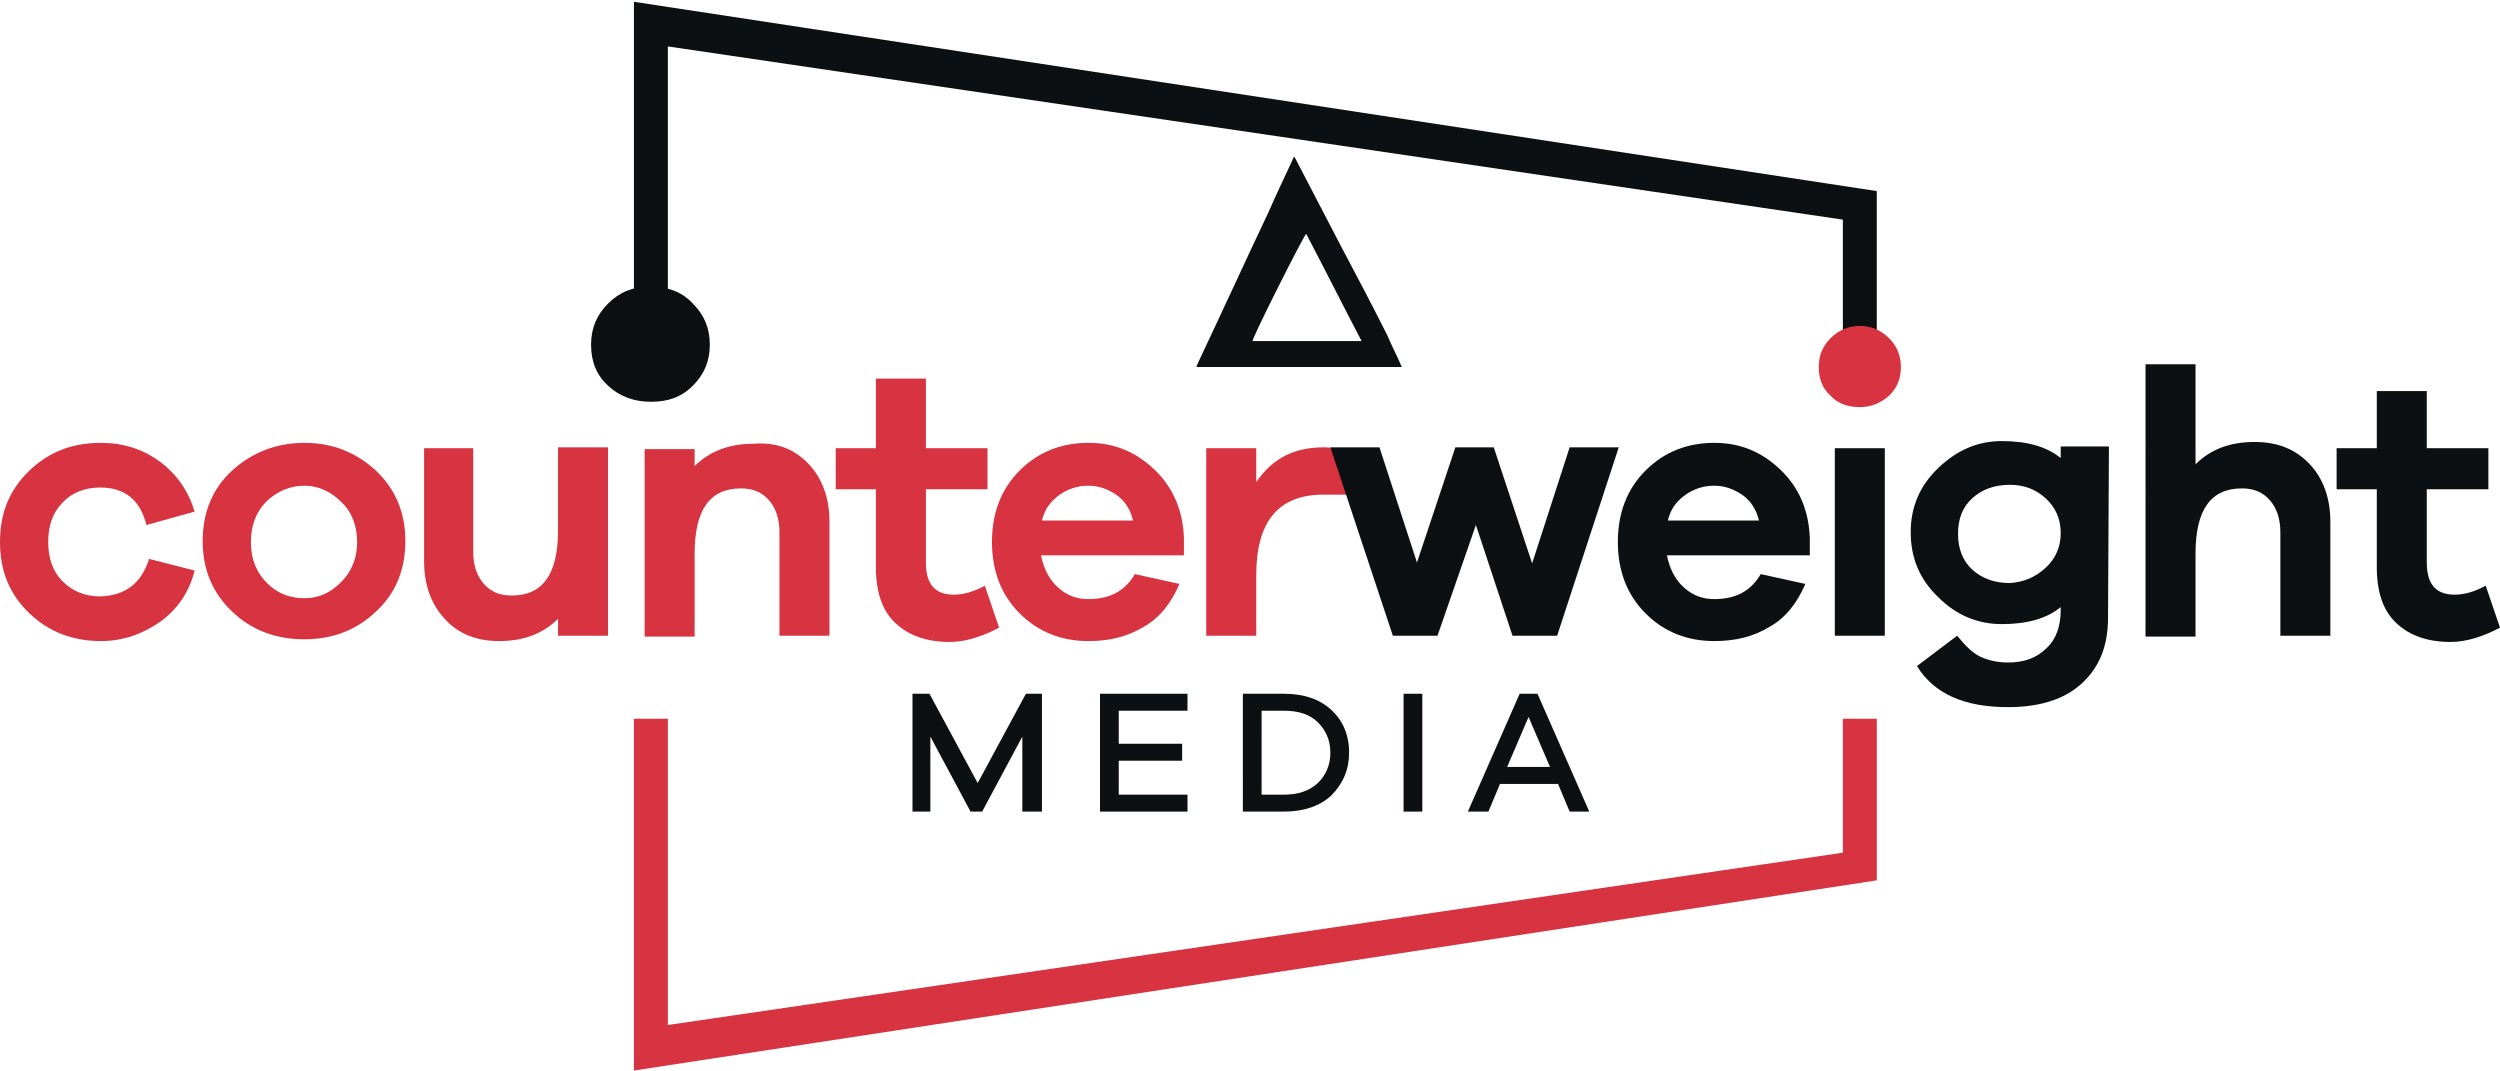 <?xml version="1.0" encoding="utf-8"?>
<!-- Generator: Adobe Illustrator 24.2.1, SVG Export Plug-In . SVG Version: 6.00 Build 0)  -->
<svg version="1.1" id="Layer_1" xmlns="http://www.w3.org/2000/svg" xmlns:xlink="http://www.w3.org/1999/xlink" x="0px" y="0px"
	 viewBox="0 0 280 120" style="enable-background:new 0 0 280 120;" xml:space="preserve">
<style type="text/css">
	.st0{fill:#D73340;}
	.st1{fill:#0D1012;}
</style>
<g>
	<g>
		<g>
			<g>
				<path class="st0" d="M16.7,62.6l5.1,1.3c-0.6,2.4-1.9,4.3-3.8,5.7c-2,1.4-4.2,2.2-6.7,2.2c-3.1,0-5.8-1-8-3.1
					C1.1,66.6,0,64,0,60.7s1.1-5.9,3.3-8c2.2-2.1,4.8-3.1,8-3.1c2.5,0,4.7,0.7,6.6,2.1c1.9,1.4,3.2,3.3,3.9,5.6l-5.4,1.5
					c-0.7-2.8-2.4-4.2-5.2-4.2c-1.7,0-3.2,0.6-4.2,1.7c-1.1,1.1-1.6,2.6-1.6,4.4S5.9,64,7,65.1c1.1,1.1,2.5,1.7,4.2,1.7
					C14,66.7,15.8,65.4,16.7,62.6z"/>
				<path class="st0" d="M42.1,52.7c2.2,2.1,3.3,4.7,3.3,7.9s-1.1,5.9-3.3,7.9c-2.2,2.1-4.9,3.1-8,3.1c-3.2,0-5.9-1-8.1-3.1
					s-3.3-4.7-3.3-7.9s1.1-5.9,3.3-7.9s4.9-3.1,8.1-3.1C37.3,49.6,39.9,50.7,42.1,52.7z M38.2,65.2c1.2-1.2,1.8-2.7,1.8-4.5
					s-0.6-3.4-1.8-4.5c-1.2-1.2-2.6-1.8-4.1-1.8c-1.6,0-3,0.6-4.2,1.7c-1.2,1.2-1.8,2.7-1.8,4.6s0.6,3.4,1.8,4.6
					c1.2,1.2,2.6,1.7,4.2,1.7C35.7,67,37,66.4,38.2,65.2z"/>
				<path class="st0" d="M68.1,71.2h-5.6v-1.9c-1.7,1.7-3.9,2.5-6.6,2.5c-2.5,0-4.6-0.8-6.1-2.5c-1.5-1.6-2.3-3.8-2.3-6.4V50.2H53
					v11.6c0,1.5,0.4,2.7,1.2,3.6c0.8,0.9,1.8,1.3,3.1,1.3c3.5,0,5.2-2.4,5.2-7.3v-9.3h5.6V71.2z"/>
				<path class="st0" d="M90.6,52c1.5,1.6,2.3,3.8,2.3,6.4v12.8h-5.6V59.6c0-1.5-0.4-2.7-1.2-3.6c-0.8-0.9-1.8-1.3-3.1-1.3
					c-3.5,0-5.2,2.4-5.2,7.3v9.3h-5.6v-21h5.6v1.9c1.7-1.7,3.9-2.5,6.6-2.5C87,49.5,89,50.3,90.6,52z"/>
				<path class="st0" d="M111.9,70.3c-1.9,1-3.8,1.6-5.5,1.6c-2.6,0-4.6-0.7-6.1-2.1c-1.5-1.4-2.2-3.5-2.2-6.3v-8.7h-4.5v-4.6h4.5
					v-7.8h5.6v7.8h6.9v4.6h-6.9V63c0,2.4,1,3.6,3.1,3.6c1.1,0,2.2-0.3,3.5-1L111.9,70.3z"/>
				<path class="st0" d="M132.6,62.2h-16c0.3,1.5,0.9,2.7,1.9,3.6c1,0.9,2.1,1.3,3.4,1.3c2.4,0,4.1-0.9,5.2-2.8l5,1.1
					c-0.9,2.1-2.2,3.8-4,4.8c-1.8,1.1-3.8,1.6-6.2,1.6c-3,0-5.6-1-7.7-3.1c-2.1-2.1-3.1-4.8-3.1-8s1-5.9,3.1-8
					c2.1-2.1,4.7-3.1,7.7-3.1c2.9,0,5.3,1,7.4,3c2.1,2,3.2,4.6,3.3,7.7V62.2z M118.7,55.4c-1,0.7-1.7,1.6-2,2.9h10.2
					c-0.3-1.3-1-2.3-1.9-2.9c-0.9-0.6-1.9-1-3.1-1C120.8,54.4,119.7,54.7,118.7,55.4z"/>
				<path class="st0" d="M149.8,50.3l1.2,5.1h-2.8c-5,0-7.5,3-7.5,9v6.8h-5.6v-21h5.6V54c1.9-2.8,4.4-3.9,7.6-3.9
					C148.9,50.1,149.4,50.2,149.8,50.3z"/>
				<path class="st1" d="M174.4,71.2h-5l-4.1-12.4L161,71.2h-5l-7-21.1h5.5l4.2,12.9l4.3-12.9h4.3l4.3,13l4.2-13h5.5L174.4,71.2z"/>
				<path class="st1" d="M202.7,62.2h-16c0.3,1.5,0.9,2.7,1.9,3.6c1,0.9,2.1,1.3,3.4,1.3c2.4,0,4.1-0.9,5.2-2.8l5,1.1
					c-0.9,2.1-2.2,3.8-4,4.8c-1.8,1.1-3.8,1.6-6.2,1.6c-3,0-5.6-1-7.7-3.1c-2.1-2.1-3.1-4.8-3.1-8s1-5.9,3.1-8
					c2.1-2.1,4.7-3.1,7.7-3.1c2.9,0,5.3,1,7.4,3c2.1,2,3.2,4.6,3.3,7.7V62.2z M188.8,55.4c-1,0.7-1.7,1.6-2,2.9H197
					c-0.3-1.3-1-2.3-1.9-2.9c-0.9-0.6-1.9-1-3.1-1C190.9,54.4,189.8,54.7,188.8,55.4z"/>
				<path class="st1" d="M205.5,71.2v-21h5.6v21H205.5z"/>
				<path class="st1" d="M236.1,69.2c0,3.2-1,5.6-3,7.4c-2,1.8-4.8,2.6-8.2,2.6c-4.9,0-8.3-1.5-10.2-4.6l4.5-3.4
					c0.9,1.1,1.7,1.9,2.5,2.3s1.9,0.7,3.2,0.7c1.8,0,3.2-0.5,4.3-1.6c1.1-1,1.6-2.5,1.6-4.3V68c-1.6,1.3-3.8,1.9-6.6,1.9
					c-2.7,0-5.1-1-7.1-3c-2.1-2-3.1-4.4-3.1-7.3c0-2.8,1-5.2,3.1-7.2c2.1-2,4.4-3,7.1-3c2.8,0,5,0.6,6.6,1.9v-1.3h5.4L236.1,69.2z
					 M229.1,63.6c1.1-1,1.7-2.3,1.7-3.9c0-1.6-0.6-2.9-1.7-3.9c-1.1-1-2.4-1.5-4-1.5c-1.7,0-3.1,0.5-4.2,1.5c-1.1,1-1.6,2.3-1.6,4
					c0,1.6,0.5,3,1.6,4c1.1,1,2.5,1.5,4.2,1.5C226.6,65.2,227.9,64.7,229.1,63.6z"/>
				<path class="st1" d="M258.7,52c1.5,1.6,2.3,3.8,2.3,6.4v12.8h-5.6V59.6c0-1.5-0.4-2.7-1.2-3.6c-0.8-0.9-1.8-1.3-3.1-1.3
					c-3.5,0-5.2,2.4-5.2,7.3v9.3h-5.6V40.8h5.6v11.2c1.7-1.7,3.9-2.5,6.6-2.5C255.1,49.5,257.1,50.3,258.7,52z"/>
				<path class="st1" d="M280,70.3c-1.9,1-3.8,1.6-5.5,1.6c-2.6,0-4.6-0.7-6.1-2.1c-1.5-1.4-2.2-3.5-2.2-6.3v-8.7h-4.5v-4.6h4.5
					v-6.4h5.6v6.4h6.9v4.6h-6.9V63c0,2.4,1,3.6,3.1,3.6c1.1,0,2.2-0.3,3.5-1L280,70.3z"/>
			</g>
		</g>
	</g>
	<g>
		<g>
			<path class="st1" d="M116.5,90.9h-2v-8.4l-4.5,8.4h-1.3l-4.5-8.4v8.4h-2V77.7h1.9l5.4,10l5.4-10h1.8V90.9z"/>
			<path class="st1" d="M133,90.9h-9.8V77.7h9.8v1.9h-7.7v3.7h7.1v1.9h-7.1V89h7.7V90.9z"/>
			<path class="st1" d="M143.8,77.7c2.2,0,4,0.6,5.3,1.8c1.3,1.2,2,2.8,2,4.8c0,1.9-0.7,3.5-2,4.8c-1.3,1.2-3.1,1.8-5.3,1.8h-4.6
				V77.7H143.8z M143.8,89c1.6,0,2.8-0.4,3.8-1.3c0.9-0.9,1.4-2,1.4-3.4c0-1.4-0.5-2.5-1.4-3.4c-0.9-0.9-2.2-1.3-3.8-1.3h-2.5V89
				H143.8z"/>
			<path class="st1" d="M157.2,90.9V77.7h2.1v13.2H157.2z"/>
			<path class="st1" d="M175.8,90.9l-1.3-3.1H168l-1.3,3.1h-2.3l5.8-13.2h2l5.8,13.2H175.8z M171.2,80.3l-2.4,5.6h4.8L171.2,80.3z"
				/>
		</g>
	</g>
	<polygon class="st1" points="206.4,39.6 206.4,24.6 74.8,5.2 74.8,39.6 71,39.6 71,0.2 210.2,21.4 210.2,39.6 	"/>
	<path class="st0" d="M211.6,37.9c0.9,0.9,1.3,2,1.3,3.2c0,1.3-0.4,2.3-1.3,3.2c-0.9,0.8-2,1.3-3.3,1.3c-1.3,0-2.5-0.4-3.3-1.3
		c-0.9-0.8-1.3-1.9-1.3-3.2c0-1.2,0.4-2.3,1.3-3.2c0.9-0.9,2-1.4,3.3-1.4C209.6,36.5,210.7,37,211.6,37.9z"/>
	<path class="st1" d="M77.6,34c1.3,1.3,1.9,2.8,1.9,4.6c0,1.8-0.6,3.3-1.9,4.6S74.8,45,72.9,45c-1.9,0-3.5-0.6-4.8-1.8
		s-1.9-2.7-1.9-4.6c0-1.8,0.6-3.3,1.9-4.6c1.3-1.3,2.8-1.9,4.7-1.9C74.8,32.1,76.4,32.7,77.6,34z"/>
	<polygon class="st0" points="206.4,80.5 206.4,95.5 74.8,114.8 74.8,80.5 71,80.5 71,119.9 210.2,98.6 210.2,80.5 	"/>
	<path class="st1" d="M155.4,37.6c-1.7-3.4-3.5-6.8-5.3-10.2c-1.7-3.3-3.4-6.5-5.1-9.8c0,0,0,0-0.1,0c-0.9,2-1.9,4-2.8,6.1
		c-2.7,5.7-5.3,11.4-8,17.1c0,0.1-0.1,0.2-0.1,0.3c7.7,0,15.3,0,23,0C156.5,39.9,155.9,38.8,155.4,37.6z M146.3,26.2
		c2.1,4,4.1,8,6.2,12c-4.1,0-8.1,0-12.2,0C140,38.3,146.2,26,146.3,26.2z"/>
</g>
</svg>
